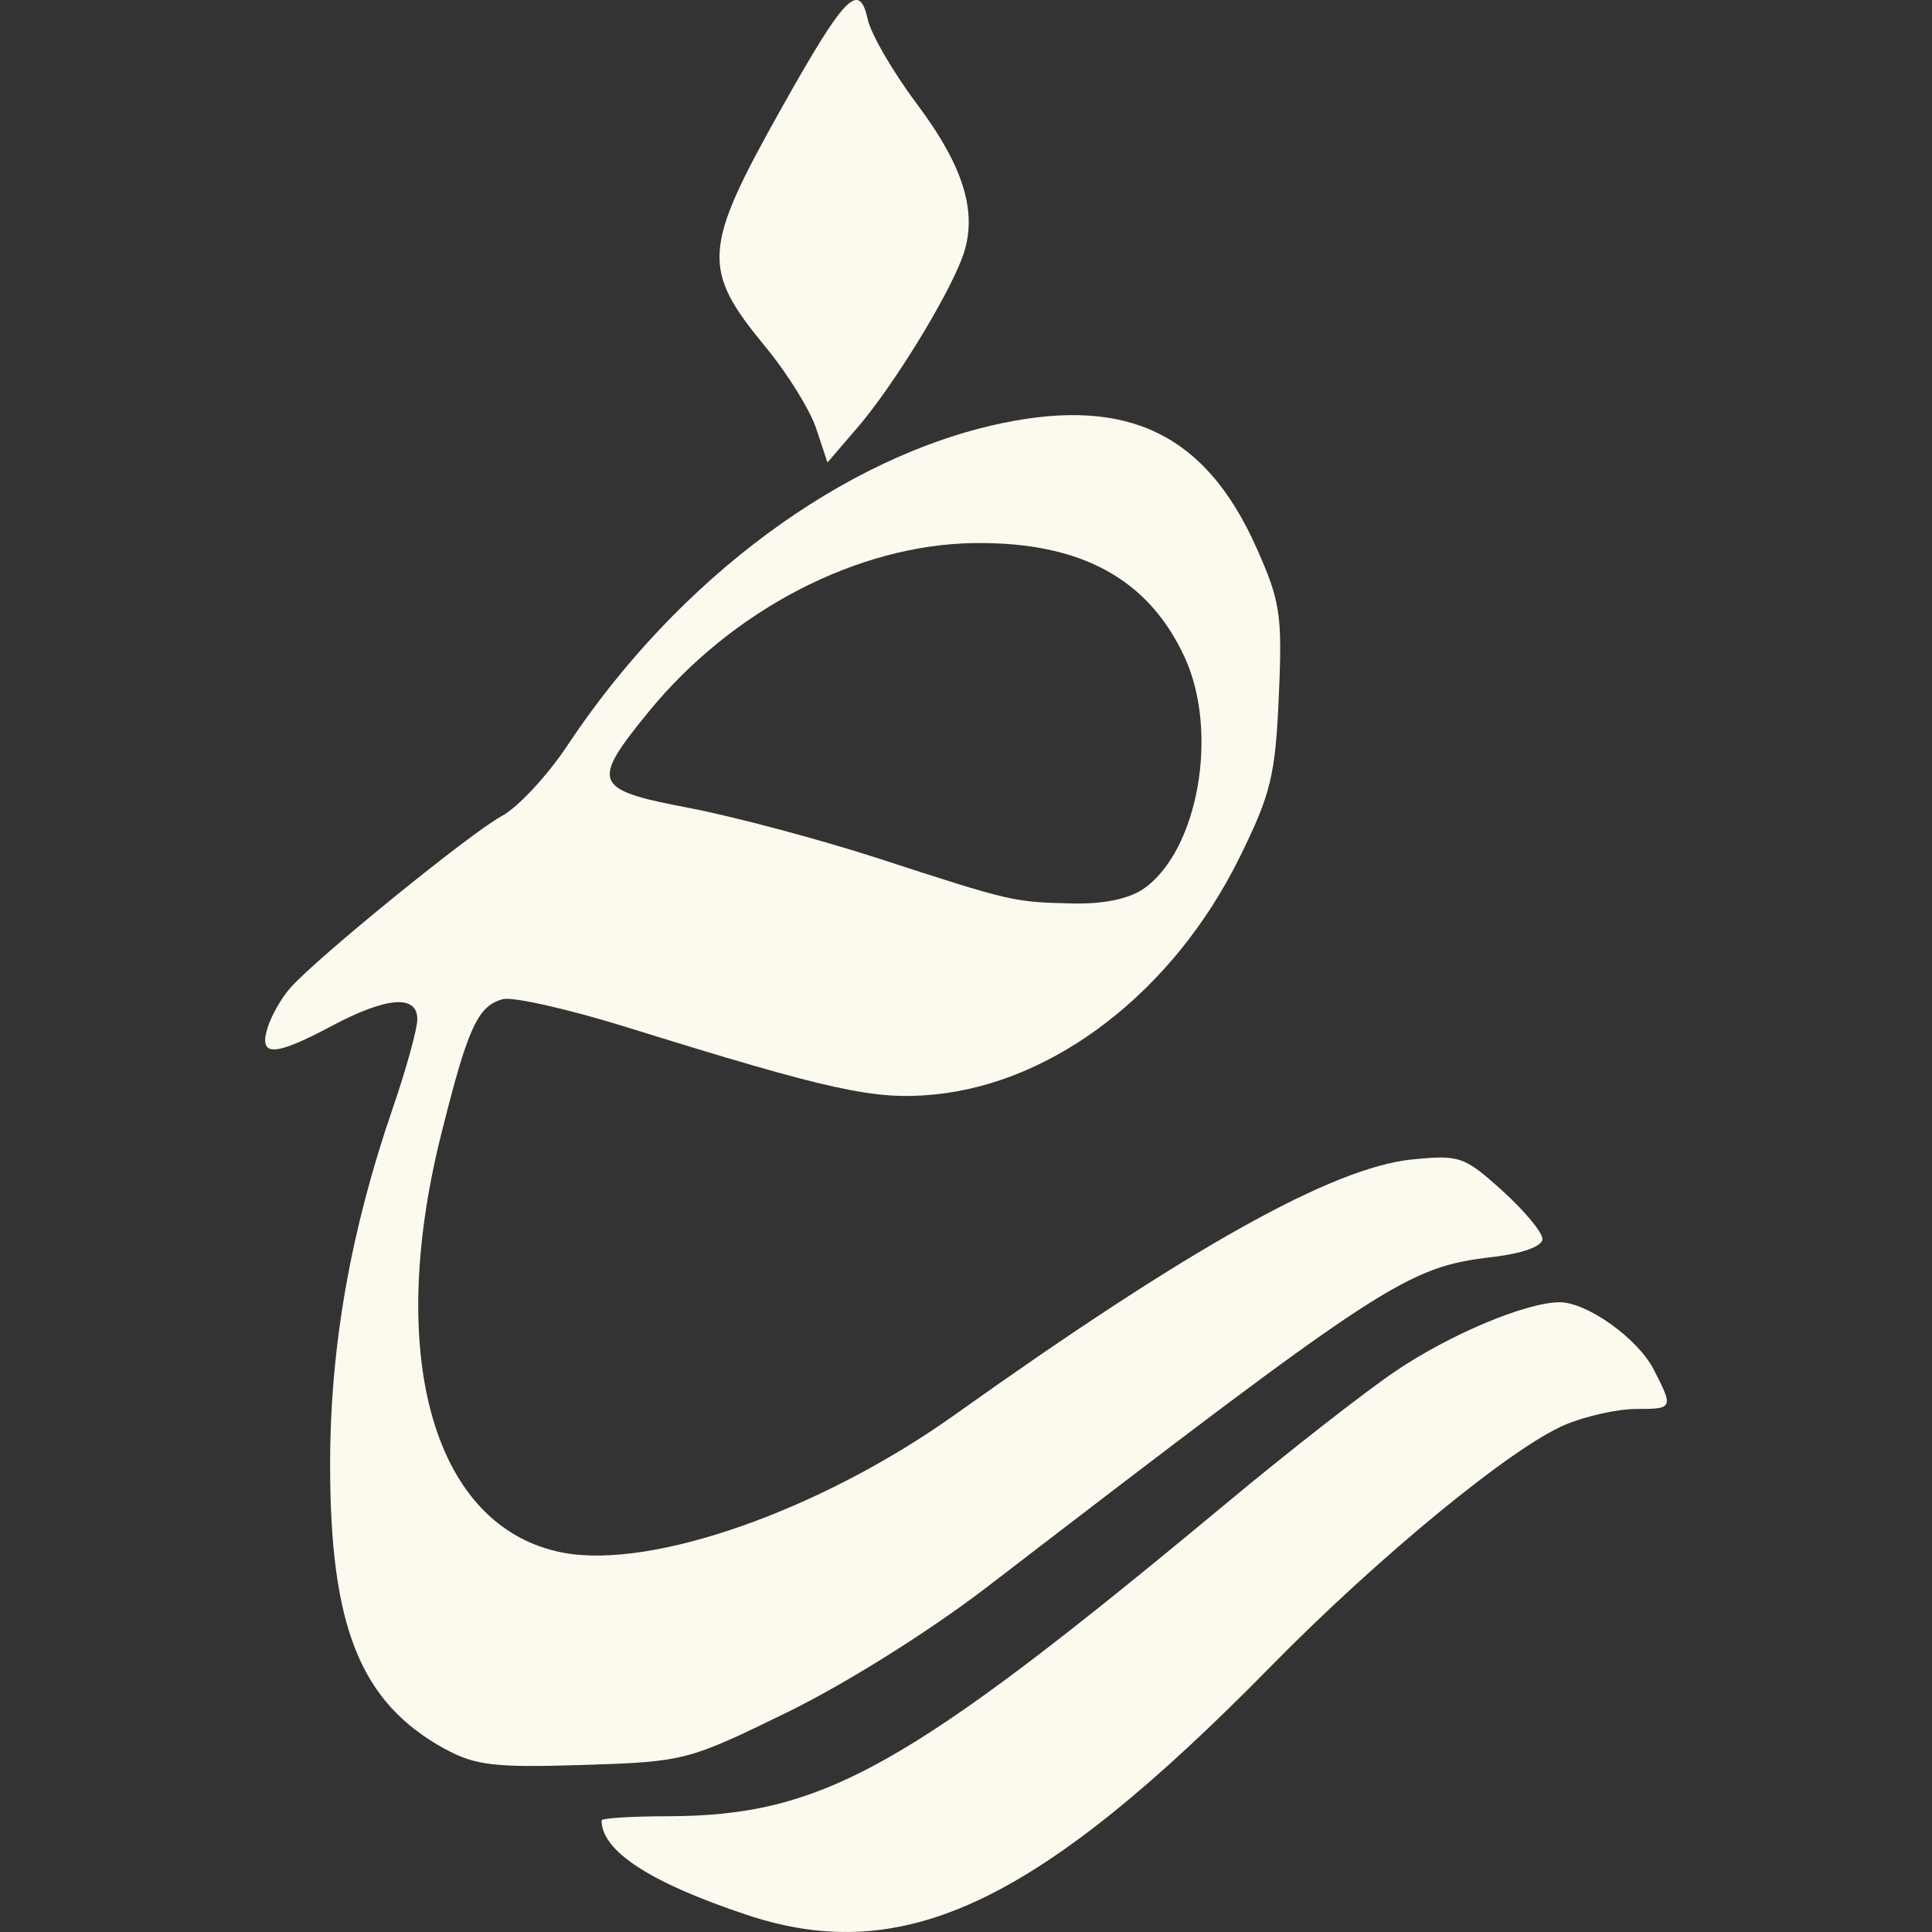 <svg xmlns="http://www.w3.org/2000/svg" width="800" height="800" viewBox="0 0 800 800" fill="none"><rect x="0" y="0" width="800" height="800" fill="#333333" stroke="none"/><g clip-path="url(#clip0_5_13)"><path d="M309.333 792.933C269.333 779.633 249.1 766.5 249.1 753.8C249.1 752.867 261.3 752.1 276.2 752.067C340.667 751.967 375.367 732.567 507.3 622.9C533.3 601.233 564.967 576.5 577.667 567.9C600.167 552.6 632.033 539.233 645.867 539.233C657.233 539.3 678.067 554.167 684.7 566.967C693.033 583.133 692.9 583.433 677.367 583.433C669.867 583.433 656.767 586.333 648.233 589.9C626.233 599.067 571.033 644.4 526.233 690C429.8 788.233 374.3 814.567 309.333 792.933ZM184.333 724.267C149.2 705.033 136.6 673.733 136.7 605.8C136.767 557.367 145.2 509.567 162.533 459.2C168.167 442.8 172.8 426.1 172.8 422.067C172.8 411.733 160.133 412.733 137.467 424.767C113.6 437.5 107.1 437.733 110.733 425.767C112.233 420.8 116.433 413.367 120.067 409.233C130.8 396.9 194.733 344.967 207.767 337.9C214.433 334.333 226.767 321.067 235.133 308.433C280.8 239.6 349.233 188.933 415.067 175.2C467.233 164.333 499.233 179.933 520.067 226.367C530.167 248.9 531.033 254.367 529.533 288.267C528.1 321.2 526.233 328.833 513.2 355.2C485.967 410.333 436.8 448.4 386.667 453.233C362.133 455.6 344.067 451.633 259.6 425.367C235.533 417.867 212.433 412.667 208.267 413.733C197.767 416.5 193.7 425.467 182.533 470.333C159.467 563 180.067 633 233.333 642.967C270.3 649.867 340 625.3 395.4 585.8C492.633 516.533 551.733 483.533 584.5 480.133C604.333 478.133 606.3 478.8 622.067 493.033C631.2 501.3 638.7 510.3 638.7 513.033C638.7 516.067 630.533 519.033 618.033 520.5C582.433 524.7 573.833 530.333 408.733 657.133C384.9 675.433 350.167 697.2 325.9 709.067C284.767 729.133 283.367 729.5 241.5 730.833C204.933 732 196.833 731.067 184.333 724.233V724.267ZM473.567 368C496.167 352.2 504.833 303.167 490.533 272.133C475.533 239.633 447.567 224.4 403.733 224.867C355.333 225.4 303.133 252.4 268.533 294.8C244.433 324.333 245.533 326.967 285.233 334.533C304.033 338.133 339.267 347.533 363.567 355.4C418.9 373.4 419.567 373.533 444 374.1C456.833 374.433 467.6 372.167 473.567 368ZM338 177.533C335.467 169.833 326.133 154.767 317.3 144.033C290.267 111.367 290.767 103.3 323.6 44.8C349.767 -1.833 355.767 -8.033 359.267 7.867C360.6 14.067 369.8 29.9 379.7 43.1C399.567 69.667 405.167 88.833 398.367 106.867C391.933 123.933 369.633 160.1 355.1 177L342.633 191.5L338 177.533Z" fill="#FCFAEE"></path></g><defs><clipPath id="clip0_5_13"><rect width="800" height="800" fill="white"></rect></clipPath></defs></svg>